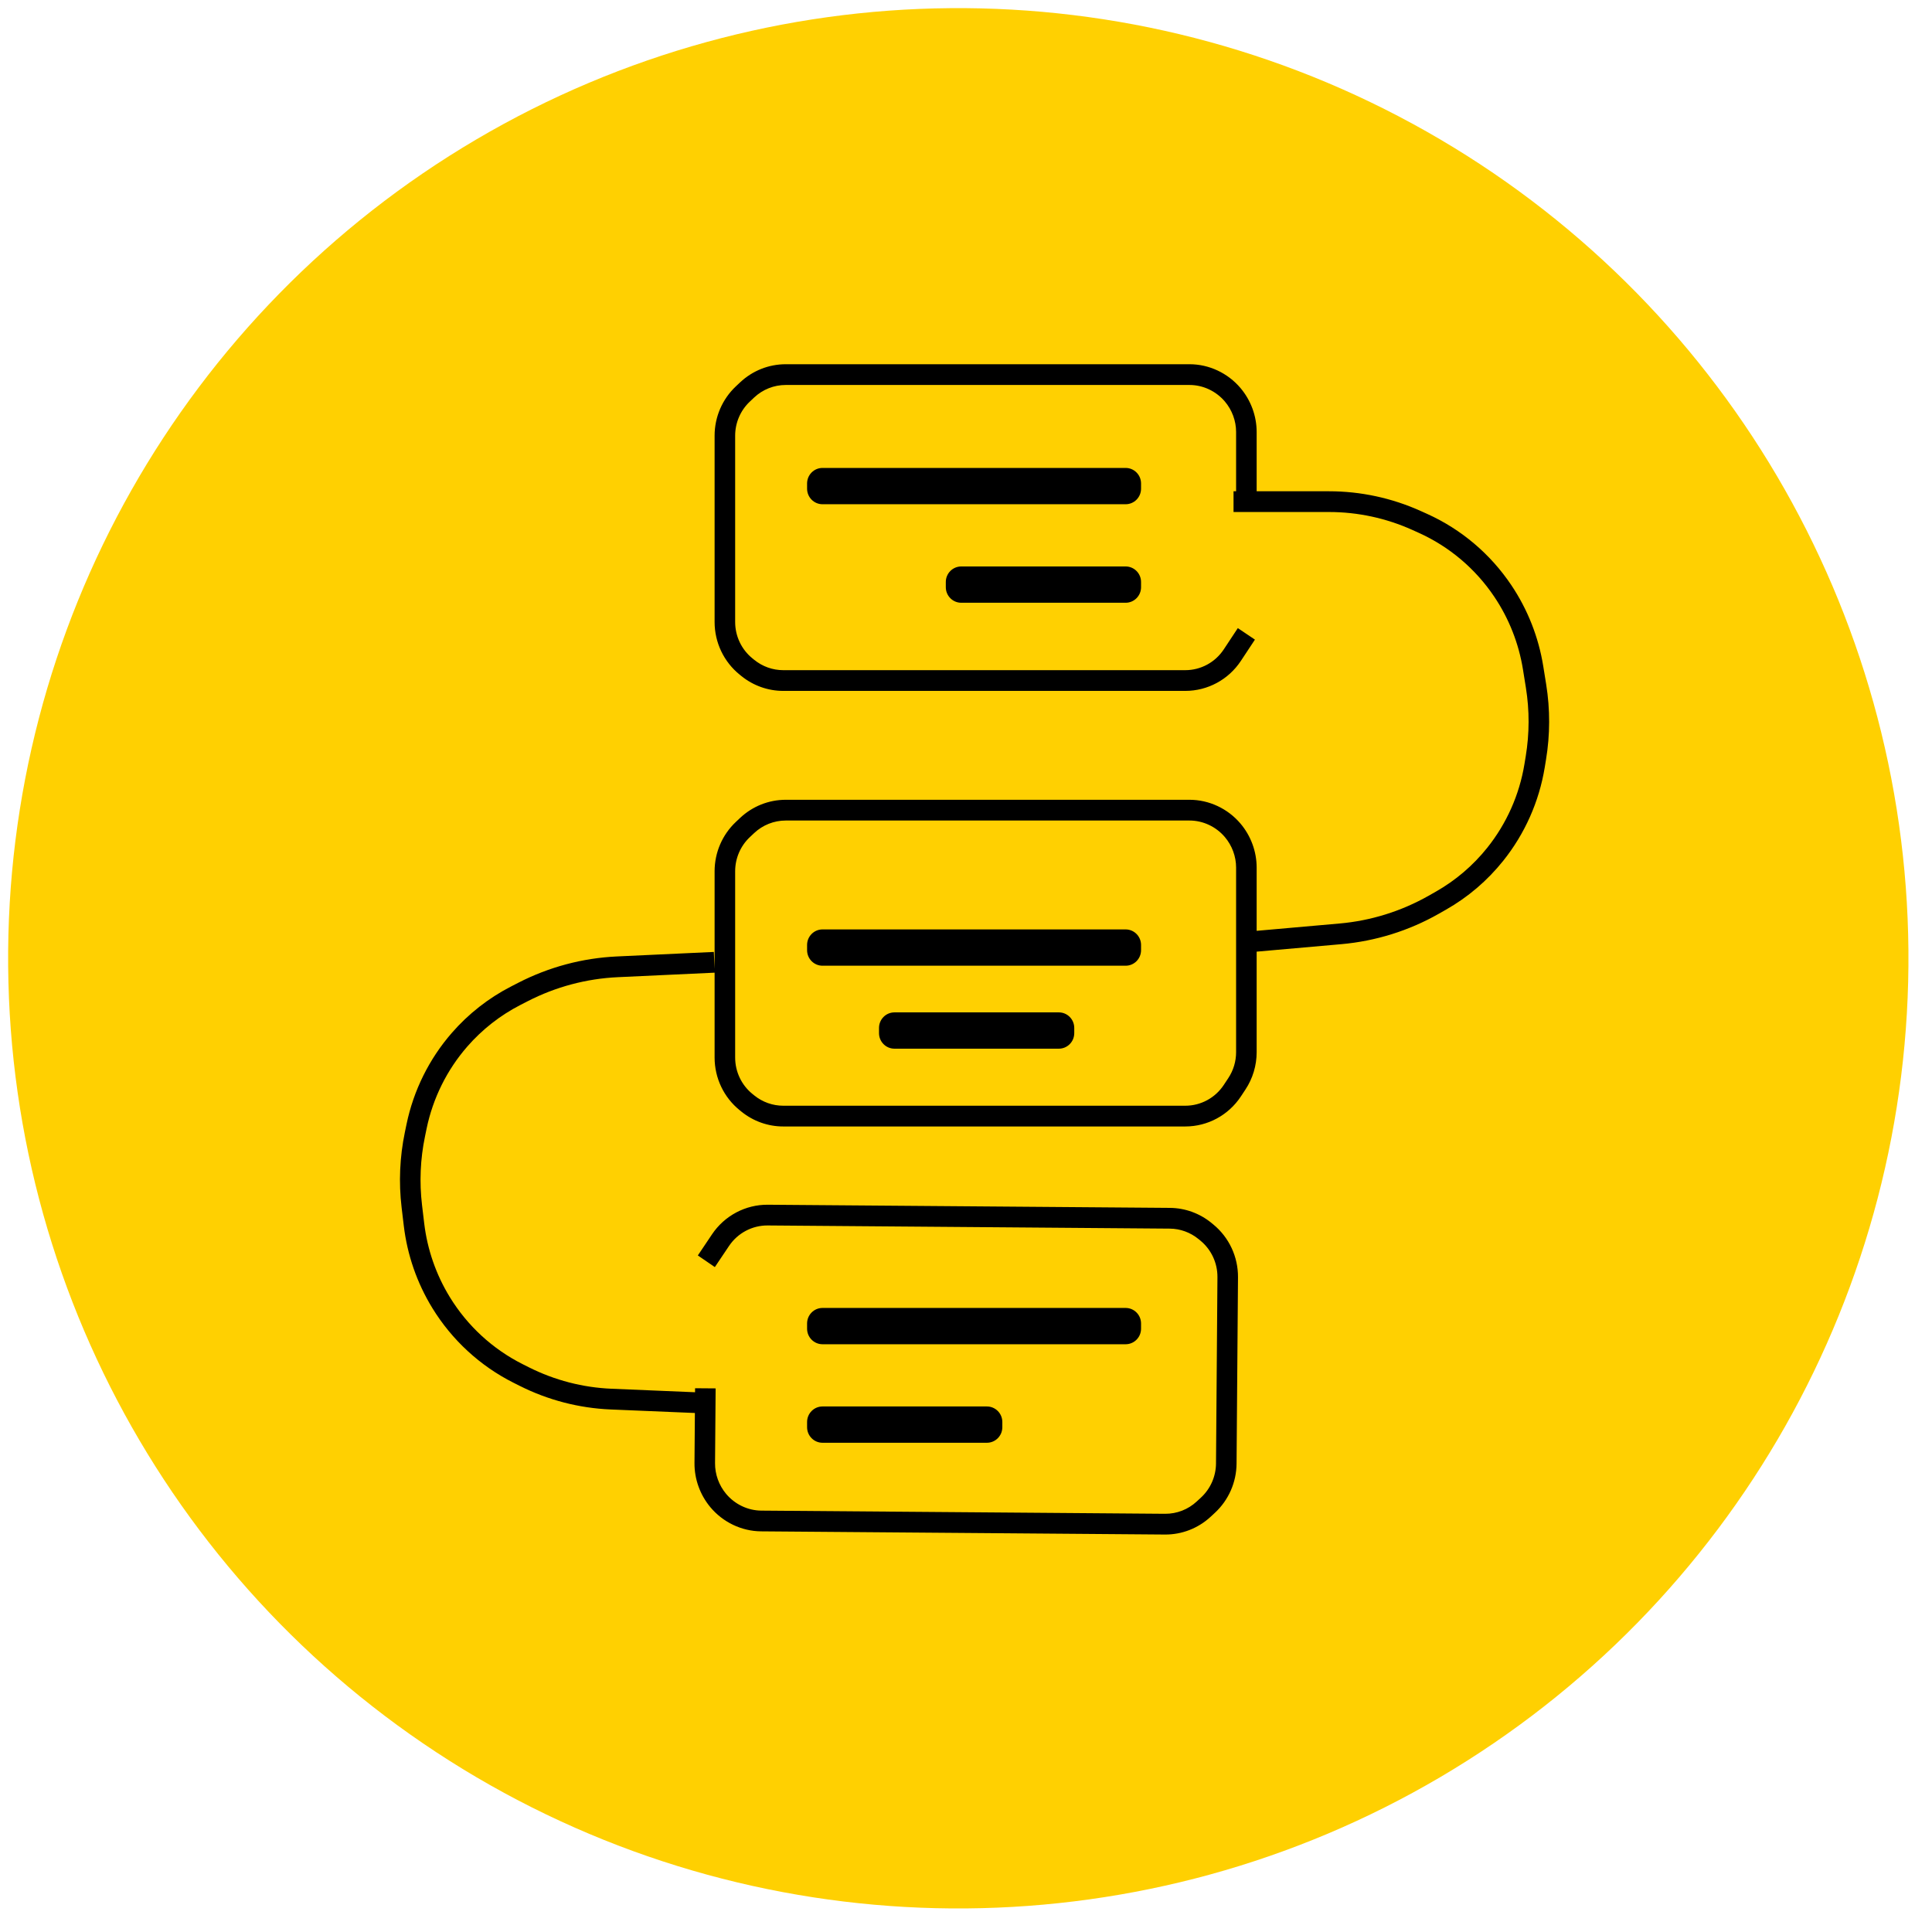 <svg xmlns="http://www.w3.org/2000/svg" width="122" height="122" viewBox="0 0 122 122" fill="none"><circle cx="60.513" cy="60.513" r="60" transform="rotate(-0.492 60.513 60.513)" fill="#FFD001"></circle><g clip-path="url(#clip0_141_22)"><path d="M75.117 23C76.351 23 77.531 23.558 78.33 24.499C78.984 25.269 79.354 26.261 79.354 27.279V31.022H83.922C85.921 31.022 87.898 31.448 89.723 32.272L90.123 32.452C92.275 33.424 94.115 34.982 95.436 36.951C96.47 38.49 97.158 40.239 97.453 42.074L97.637 43.219C97.89 44.792 97.886 46.396 97.626 47.968L97.543 48.474C97.187 50.631 96.284 52.658 94.922 54.359C93.922 55.61 92.694 56.657 91.306 57.445L90.856 57.701C88.965 58.775 86.868 59.429 84.706 59.621L79.354 60.094V66.441C79.354 67.281 79.108 68.103 78.645 68.802L78.358 69.237C77.576 70.421 76.259 71.133 74.849 71.133H49.459C48.502 71.133 47.572 70.804 46.824 70.2L46.708 70.106C45.708 69.298 45.125 68.075 45.125 66.782V61.421L39.013 61.706C37.03 61.798 35.088 62.316 33.319 63.225L32.858 63.462C31.586 64.116 30.447 65.008 29.504 66.091C28.222 67.564 27.338 69.347 26.939 71.267L26.836 71.768C26.541 73.188 26.478 74.647 26.649 76.088L26.786 77.24C26.982 78.897 27.535 80.49 28.405 81.909C29.518 83.725 31.111 85.191 33.004 86.143L33.396 86.34C35.022 87.158 36.801 87.619 38.616 87.695L43.89 87.916L43.892 87.663L45.19 87.673L45.153 92.398C45.148 93.099 45.399 93.792 45.85 94.331C46.401 94.991 47.22 95.384 48.069 95.391L73.572 95.591C74.311 95.597 75.025 95.32 75.57 94.814L75.843 94.562C76.439 94.009 76.781 93.231 76.787 92.414L76.878 80.649C76.885 79.754 76.488 78.904 75.8 78.339L75.685 78.245C75.17 77.823 74.529 77.589 73.866 77.584L48.477 77.384C47.501 77.377 46.585 77.862 46.037 78.677L45.14 80.013L44.066 79.278L44.963 77.942C45.755 76.764 47.077 76.064 48.487 76.075L73.876 76.274C74.834 76.282 75.76 76.618 76.504 77.228L76.619 77.323C77.613 78.138 78.186 79.366 78.176 80.659L78.085 92.424C78.076 93.604 77.582 94.727 76.721 95.526L76.448 95.779C75.661 96.508 74.629 96.91 73.561 96.901L48.059 96.7C46.825 96.69 45.65 96.123 44.858 95.176C44.21 94.401 43.847 93.406 43.855 92.388L43.88 89.226L38.562 89.004C36.565 88.92 34.607 88.412 32.818 87.513L32.425 87.316C30.316 86.255 28.541 84.621 27.301 82.599C26.332 81.018 25.716 79.242 25.497 77.396L25.36 76.244C25.172 74.662 25.242 73.059 25.566 71.499L25.67 70.998C26.114 68.857 27.099 66.87 28.529 65.227C29.581 64.019 30.85 63.024 32.269 62.295L32.73 62.058C34.664 61.064 36.785 60.498 38.953 60.397L45.076 60.112L45.125 61.184V55.017C45.125 53.837 45.611 52.71 46.465 51.905L46.736 51.649C47.517 50.914 48.546 50.504 49.614 50.504H75.117C76.351 50.504 77.531 51.062 78.33 52.003C78.984 52.773 79.354 53.765 79.354 54.784V58.779L84.593 58.316C86.57 58.141 88.489 57.542 90.219 56.56L90.67 56.304C91.915 55.597 93.016 54.658 93.913 53.537C95.134 52.011 95.944 50.193 96.263 48.258L96.346 47.753C96.582 46.322 96.586 44.861 96.356 43.429L96.172 42.283C95.907 40.636 95.29 39.067 94.362 37.686C93.176 35.918 91.524 34.52 89.593 33.648L89.193 33.467C87.535 32.719 85.739 32.332 83.922 32.332H77.894V31.022H78.056V27.279C78.056 26.578 77.8 25.887 77.345 25.352C76.788 24.696 75.966 24.31 75.117 24.31H49.614C48.875 24.31 48.163 24.593 47.622 25.102L47.351 25.358C46.759 25.915 46.423 26.695 46.423 27.512V39.278C46.423 40.173 46.826 41.02 47.519 41.579L47.635 41.673C48.153 42.091 48.796 42.319 49.459 42.319H74.849C75.825 42.319 76.737 41.826 77.278 41.006L78.165 39.663L79.245 40.39L78.358 41.733C77.576 42.917 76.259 43.628 74.849 43.628H49.459C48.502 43.628 47.572 43.299 46.824 42.696L46.708 42.602C45.708 41.794 45.125 40.571 45.125 39.278V27.512C45.125 26.332 45.611 25.205 46.465 24.4L46.736 24.145C47.517 23.409 48.546 23 49.614 23H75.117ZM62.321 88.814C62.858 88.814 63.294 89.254 63.294 89.796V90.124C63.294 90.666 62.858 91.106 62.321 91.106H51.938C51.401 91.106 50.965 90.666 50.965 90.124V89.796C50.965 89.254 51.401 88.814 51.938 88.814H62.321ZM71.081 82.593C71.618 82.593 72.054 83.033 72.054 83.575V83.903C72.054 84.445 71.618 84.885 71.081 84.885H51.938C51.401 84.885 50.965 84.445 50.965 83.903V83.575C50.965 83.033 51.401 82.593 51.938 82.593H71.081ZM49.614 51.814C48.875 51.814 48.163 52.098 47.622 52.607L47.351 52.862C46.759 53.419 46.423 54.2 46.423 55.017V66.782C46.423 67.677 46.826 68.524 47.519 69.083L47.635 69.177C48.153 69.595 48.796 69.823 49.459 69.823H74.849C75.825 69.823 76.737 69.331 77.278 68.511L77.566 68.075C77.886 67.591 78.056 67.022 78.056 66.441V54.784C78.056 54.083 77.8 53.392 77.345 52.856C76.788 52.2 75.966 51.814 75.117 51.814H49.614ZM66.863 63.929C67.401 63.929 67.836 64.369 67.836 64.912V65.239C67.836 65.781 67.401 66.221 66.863 66.221H56.481C55.943 66.221 55.507 65.781 55.507 65.239V64.912C55.507 64.369 55.943 63.929 56.481 63.929H66.863ZM71.081 58.69C71.618 58.69 72.054 59.13 72.054 59.673V60C72.054 60.543 71.618 60.982 71.081 60.982H51.938C51.401 60.982 50.965 60.543 50.965 60V59.673C50.965 59.13 51.401 58.69 51.938 58.69H71.081ZM71.081 35.77C71.618 35.77 72.054 36.21 72.054 36.752V37.08C72.054 37.622 71.618 38.062 71.081 38.062H60.699C60.161 38.062 59.725 37.622 59.725 37.08V36.752C59.725 36.21 60.161 35.77 60.699 35.77H71.081ZM71.081 29.549C71.618 29.549 72.054 29.988 72.054 30.531V30.858C72.054 31.401 71.618 31.841 71.081 31.841H51.938C51.401 31.841 50.965 31.401 50.965 30.858V30.531C50.965 29.988 51.401 29.549 51.938 29.549H71.081Z" fill="black"></path></g><defs><clipPath id="clip0_141_22"><rect width="73" height="74" fill="white" transform="translate(25 23)"></rect></clipPath></defs></svg>